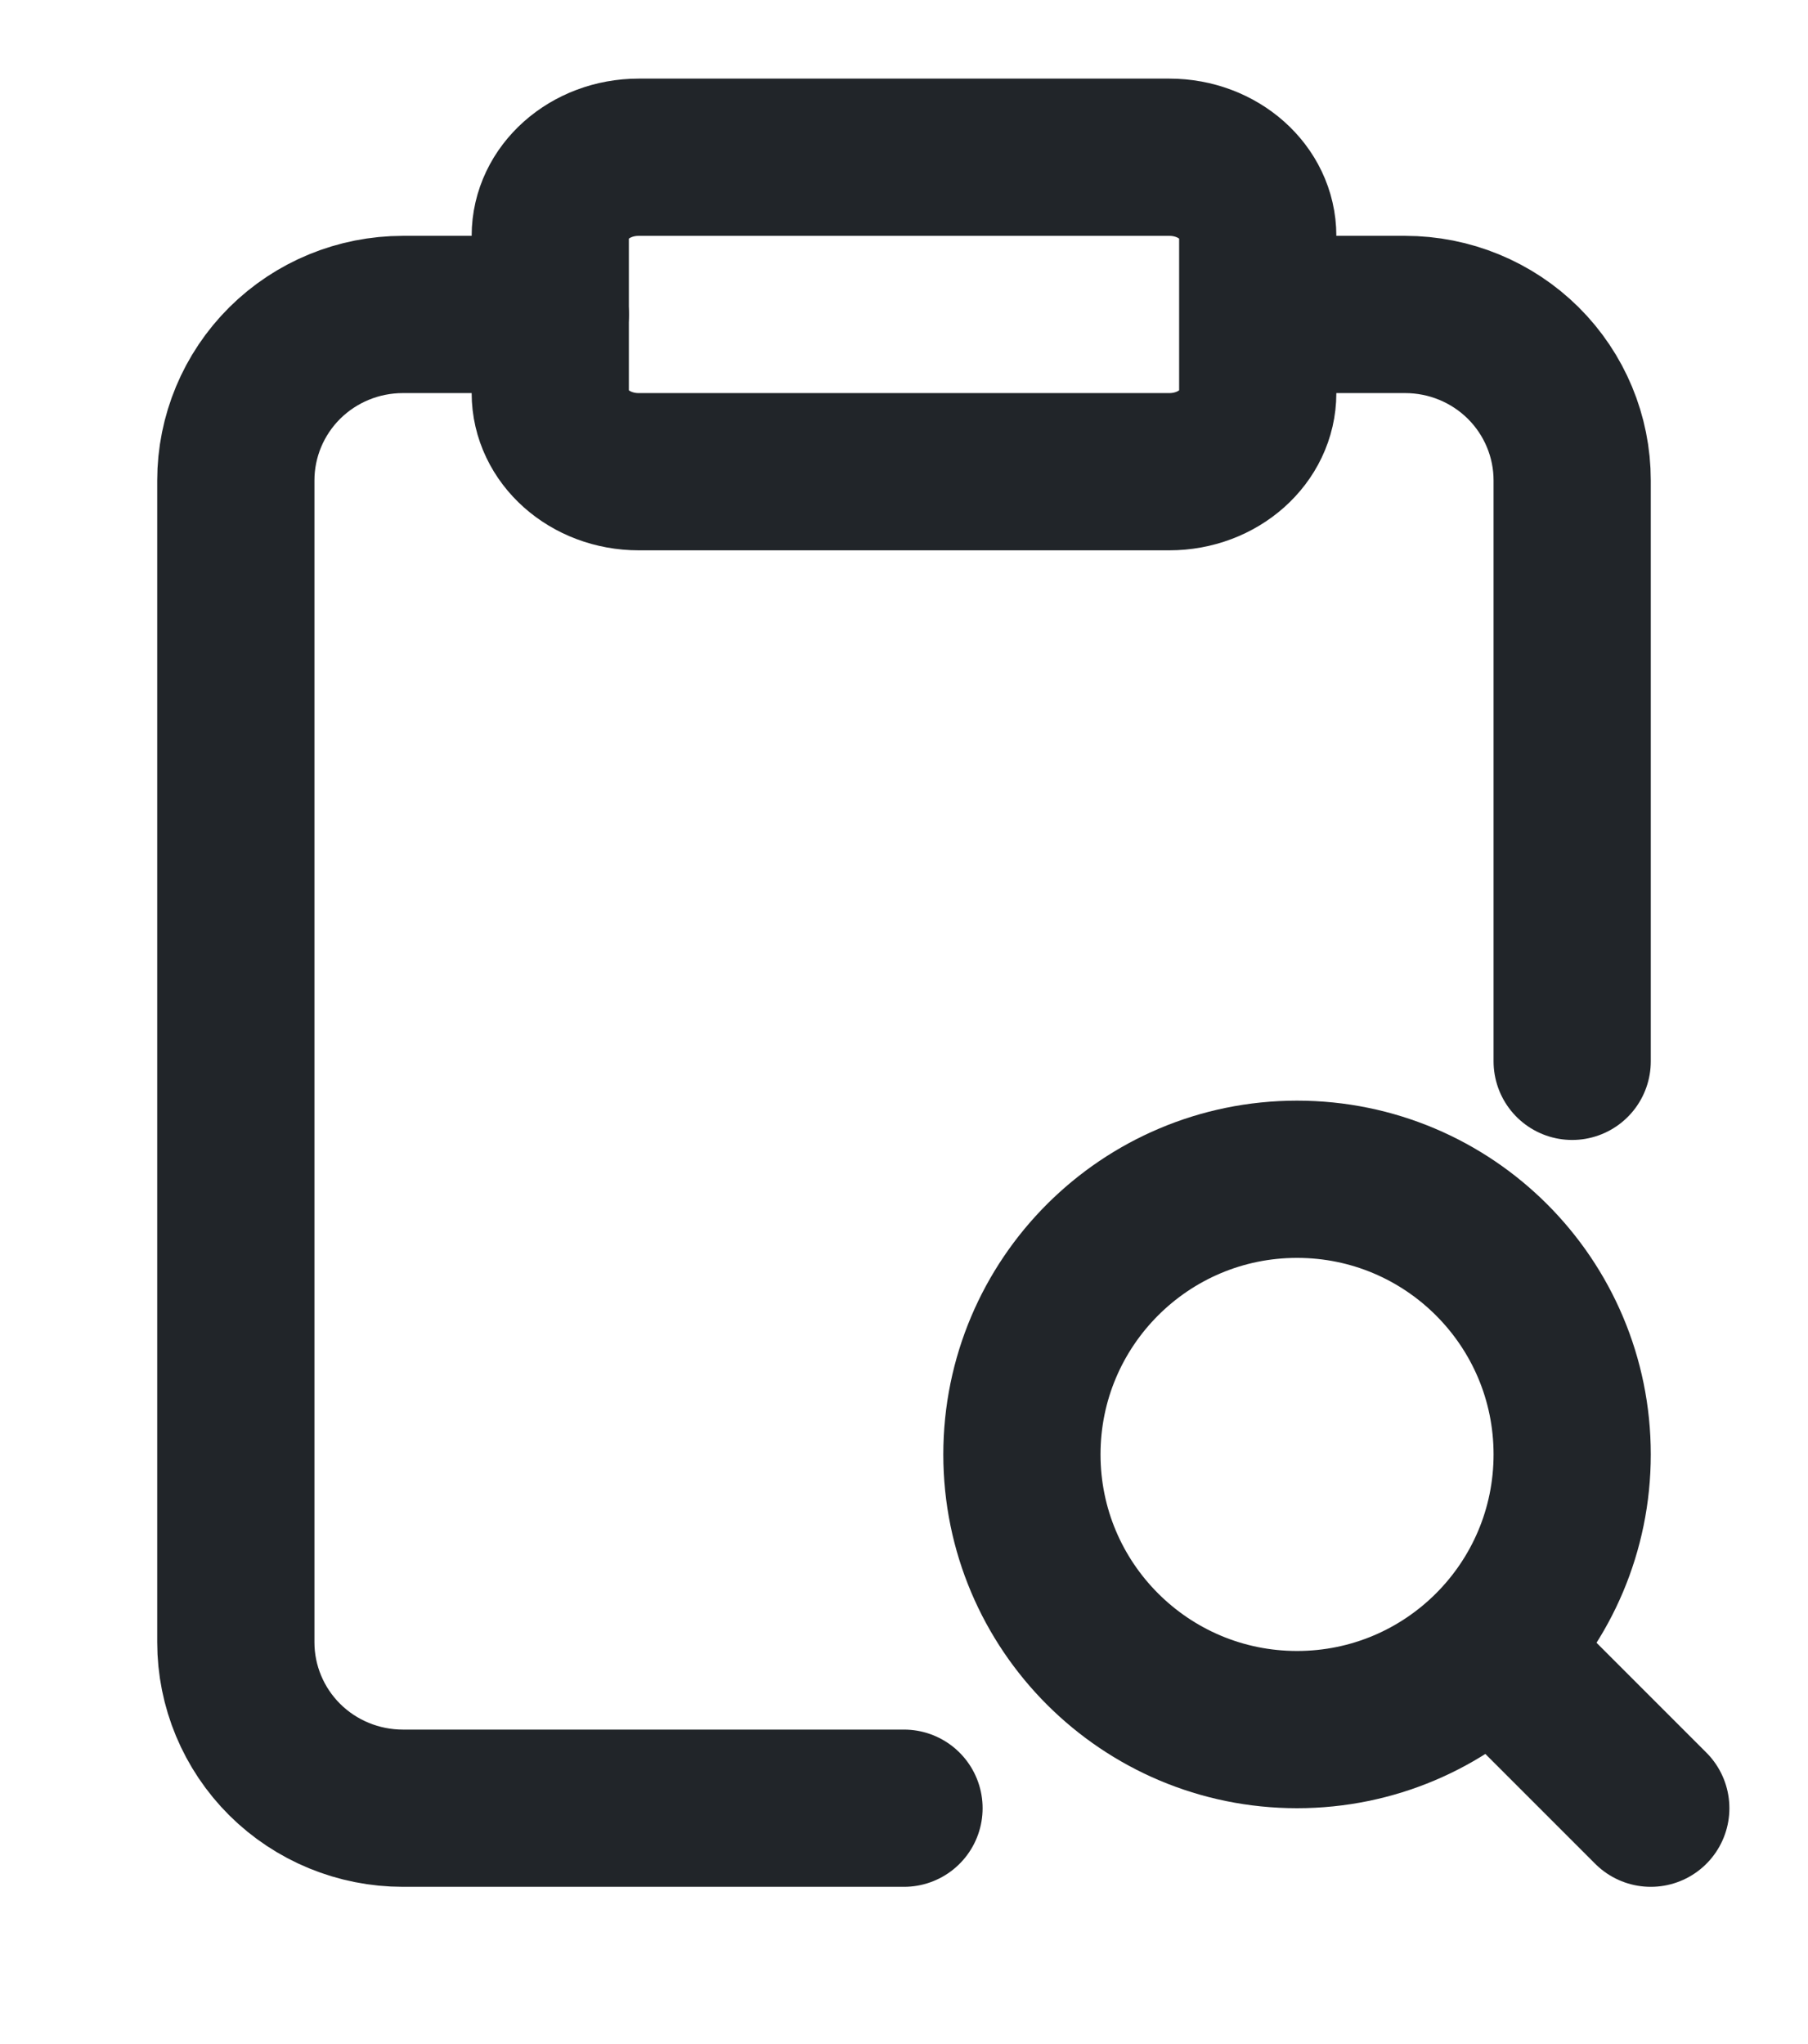 <svg width="23" height="26" viewBox="0 0 23 26" fill="none" xmlns="http://www.w3.org/2000/svg">
<path d="M16.5 4H17.875C18.439 4 18.979 4.222 19.378 4.618C19.776 5.014 20 5.551 20 6.111V13.5M7 4H5.125C4.561 4 4.021 4.222 3.622 4.618C3.224 5.014 3 5.551 3 6.111V20.889C3 21.449 3.224 21.986 3.622 22.382C4.021 22.778 4.561 23 5.125 23H11.5" stroke="#212529" stroke-width="2" stroke-linecap="round" stroke-linejoin="round"/>
<path d="M14.875 2H8.125C7.504 2 7 2.448 7 3V5C7 5.552 7.504 6 8.125 6H14.875C15.496 6 16 5.552 16 5V3C16 2.448 15.496 2 14.875 2Z" stroke="#212529" stroke-width="2" stroke-linecap="round" stroke-linejoin="round"/>
<path d="M16.5 22C18.433 22 20 20.433 20 18.5C20 16.567 18.433 15 16.5 15C14.567 15 13 16.567 13 18.5C13 20.433 14.567 22 16.5 22Z" stroke="#212529" stroke-width="2" stroke-linecap="round" stroke-linejoin="round"/>
<path d="M21 23L19 21" stroke="#212529" stroke-width="2" stroke-linecap="round" stroke-linejoin="round"/>
</svg>
